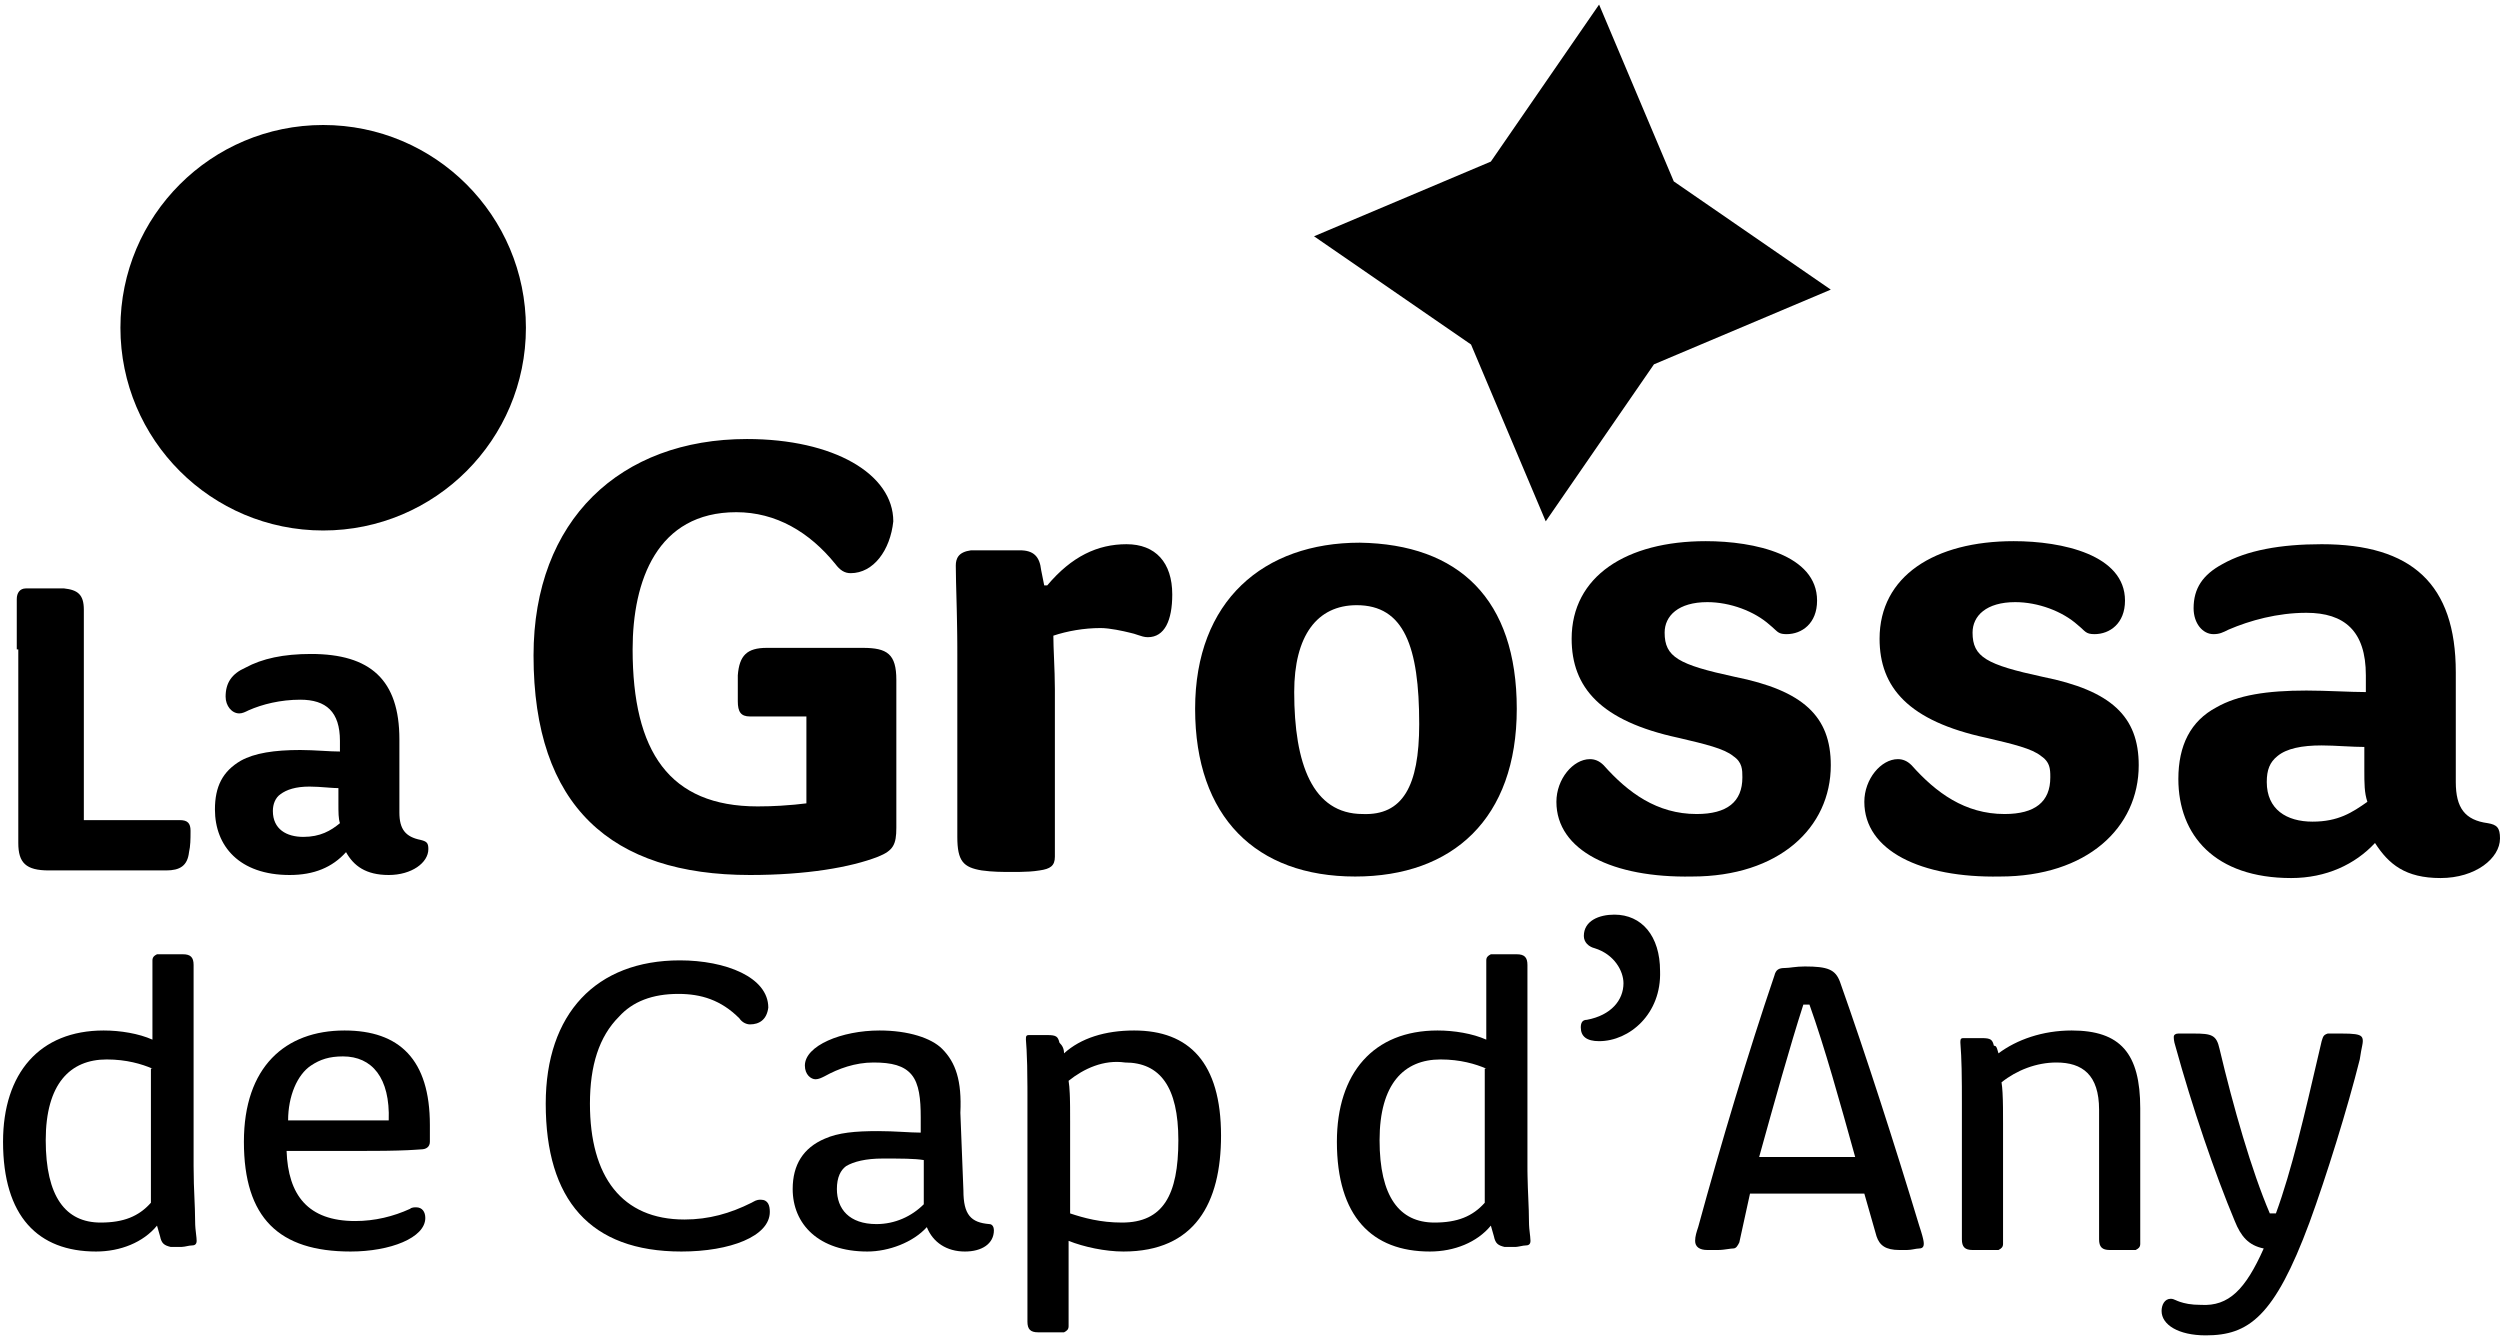 <svg width="164" height="88" viewBox="0 0 164 88" fill="none" xmlns="http://www.w3.org/2000/svg">
<path d="M104.9 0.3L109.8 11.9L120.1 19L108.5 23.9L101.4 34.2L96.5 22.6L86.2 15.5L97.8 10.6L104.9 0.3Z" fill="black"/>
<path d="M55.8 37.6C55.4 37.6 55.1 37.4 54.8 37C53.1 34.9 50.9 33.6 48.3 33.6C43.1 33.6 41.5 38.1 41.5 42.6C41.5 49.3 43.9 52.9 49.7 52.9C50.241 52.9 50.748 52.883 51.212 52.855C51.539 52.836 51.844 52.812 52.127 52.785C52.409 52.758 52.667 52.729 52.9 52.7V47H49.2C48.6 47 48.4 46.7 48.4 46V44.3C48.5 43 49 42.5 50.3 42.5H56.6C58.2 42.5 58.8 42.9 58.8 44.6V54.3C58.8 55.4 58.6 55.8 57.6 56.2C55.8 56.9 52.9 57.4 49.2 57.4C40.1 57.4 35 52.9 35 43C35 34.1 40.7 28.8 49 28.8C54.7 28.8 58.6 31.1 58.6 34.2C58.4 36.1 57.3 37.6 55.8 37.6Z" fill="black"/>
<path d="M1.1 39.3V42.6H1.2V55.3C1.2 56.6 1.7 57.1 3.2 57.1H10.9C11.8 57.1 12.3 56.8 12.4 55.9C12.446 55.715 12.471 55.487 12.485 55.256C12.492 55.139 12.495 55.02 12.497 54.906C12.5 54.76 12.5 54.621 12.5 54.5C12.5 54 12.3 53.8 11.8 53.8H5.5V40C5.5 39 5.1 38.7 4.2 38.6H1.7C1.3 38.6 1.1 38.9 1.1 39.3Z" fill="black"/>
<path fill-rule="evenodd" clip-rule="evenodd" d="M15.7 46.8C15.9 46.8 16.1 46.7 16.3 46.6C17.2 46.2 18.4 45.9 19.7 45.9C21.4 45.9 22.3 46.7 22.3 48.6V49.3C22.135 49.3 21.953 49.294 21.76 49.286C21.569 49.277 21.367 49.266 21.159 49.254C20.685 49.228 20.178 49.2 19.7 49.2C18 49.2 16.7 49.4 15.8 49.9C14.6 50.6 14.1 51.6 14.1 53.1C14.1 55.5 15.7 57.4 19 57.4C20.6 57.4 21.8 56.9 22.7 55.9C23.2 56.8 24 57.4 25.5 57.4C27 57.4 28.1 56.6 28.1 55.7C28.1 55.3 28 55.2 27.6 55.1C26.6 54.9 26.2 54.4 26.2 53.3V48.5C26.2 44.6 24.3 42.9 20.4 42.9C18.6 42.9 17.2 43.2 16.1 43.8C15.2 44.2 14.8 44.8 14.8 45.7C14.8 46.3 15.2 46.8 15.7 46.8ZM22.2 51.7V52.7C22.2 53.3 22.2 53.7 22.3 54C21.7 54.5 21 54.9 19.9 54.9C18.8 54.9 17.9 54.4 17.9 53.2C17.9 52.965 17.944 52.752 18.022 52.572C18.11 52.369 18.241 52.206 18.4 52.1C18.8 51.8 19.4 51.6 20.3 51.6C20.679 51.6 21.059 51.629 21.407 51.656L21.635 51.673C21.841 51.688 22.032 51.7 22.2 51.7Z" fill="black"/>
<path d="M73.9 35.7C72 35.7 70.3 36.5 68.7 38.4H68.5L68.3 37.4C68.2 36.5 67.8 36.1 66.9 36.1H63.7C63.297 36.157 63.027 36.281 62.87 36.49C62.843 36.526 62.819 36.565 62.798 36.606C62.773 36.658 62.753 36.712 62.738 36.772C62.712 36.869 62.7 36.978 62.7 37.1C62.7 37.401 62.706 37.753 62.716 38.152L62.736 38.935L62.739 39.044L62.763 39.983C62.768 40.201 62.773 40.426 62.777 40.659L62.786 41.192L62.793 41.673L62.798 42.213L62.799 42.485L62.8 42.9V54.9C62.8 56.5 63.2 56.9 64.4 57.1C65.1 57.2 65.8 57.2 66.3 57.2C66.749 57.2 67.158 57.2 67.551 57.173C67.77 57.158 67.985 57.135 68.2 57.1C68.9 57 69.2 56.8 69.2 56.2V45.2C69.2 44.557 69.171 43.856 69.145 43.206C69.122 42.643 69.1 42.117 69.1 41.7C70 41.4 71.1 41.2 72.2 41.2C72.8 41.2 73.7 41.4 74.1 41.5C74.309 41.541 74.484 41.601 74.645 41.656C74.869 41.732 75.068 41.8 75.3 41.8C76.4 41.8 76.9 40.7 76.9 39C76.9 36.9 75.8 35.7 73.9 35.7Z" fill="black"/>
<path fill-rule="evenodd" clip-rule="evenodd" d="M99.5 46.5C99.5 53.7 95.3 57.5 88.9 57.5C82.4 57.5 78.4 53.6 78.4 46.5C78.4 39.4 82.9 35.6 89.2 35.6C95.7 35.7 99.5 39.3 99.5 46.5ZM93.1 47.5C93.1 42.4 92.1 39.7 89 39.7C86.4 39.7 84.9 41.7 84.9 45.4C84.9 50.1 86.1 53.4 89.4 53.4C92 53.5 93.1 51.6 93.1 47.5Z" fill="black"/>
<path d="M104.3 49.8C103.2 49.8 102.1 51.1 102.1 52.6C102.1 55.8 105.8 57.6 111 57.5C116.7 57.5 120.1 54.3 120.1 50.2C120.1 47 118.3 45.3 113.8 44.4C110.1 43.6 109.2 43.1 109.2 41.5C109.2 40.4 110.1 39.5 112 39.5C113.5 39.5 115.1 40.1 116.1 41C116.231 41.105 116.327 41.195 116.409 41.273C116.535 41.391 116.626 41.477 116.755 41.531C116.863 41.577 116.997 41.6 117.2 41.6C118.2 41.6 119.2 40.9 119.2 39.4C119.2 36.4 115.1 35.5 111.9 35.5C106.7 35.5 103.1 37.8 103.1 41.9C103.1 45.1 105 47.3 110.1 48.4L110.183 48.419C111.842 48.81 113.11 49.108 113.7 49.6C114.3 50 114.3 50.5 114.3 51C114.3 52.6 113.3 53.4 111.3 53.4C108.7 53.4 106.8 52 105.2 50.2C104.9 49.9 104.6 49.8 104.3 49.8Z" fill="black"/>
<path d="M122.3 52.6C122.3 51.1 123.4 49.8 124.5 49.8C124.8 49.8 125.1 49.9 125.4 50.2C127 52 128.9 53.4 131.5 53.4C133.5 53.4 134.5 52.6 134.5 51C134.5 50.923 134.5 50.847 134.498 50.77C134.495 50.653 134.486 50.537 134.465 50.423C134.41 50.127 134.267 49.845 133.9 49.6C133.31 49.108 132.042 48.81 130.383 48.419L130.3 48.4C125.2 47.3 123.3 45.1 123.3 41.9C123.3 37.8 126.9 35.5 132.1 35.5C135.3 35.5 139.4 36.4 139.4 39.4C139.4 40.9 138.4 41.6 137.4 41.6C136.8 41.6 136.8 41.4 136.3 41C135.3 40.1 133.7 39.5 132.2 39.5C130.3 39.5 129.4 40.4 129.4 41.5C129.4 43.1 130.3 43.6 134 44.4C138.5 45.3 140.3 47 140.3 50.2C140.3 54.3 136.9 57.5 131.2 57.5C126 57.6 122.3 55.8 122.3 52.6Z" fill="black"/>
<path fill-rule="evenodd" clip-rule="evenodd" d="M145.2 41.6C145.6 41.6 145.8 41.5 146.2 41.3C147.6 40.7 149.4 40.2 151.3 40.2C153.8 40.2 155.2 41.4 155.2 44.3V45.4C154.2 45.4 152.6 45.3 151.3 45.3C148.7 45.3 146.8 45.6 145.4 46.4C143.7 47.3 142.9 48.9 142.9 51.1C142.9 54.8 145.3 57.6 150.3 57.6C152.6 57.6 154.5 56.7 155.8 55.3C156.7 56.7 157.8 57.6 160.1 57.6C162.4 57.6 164 56.3 164 55C164 54.3 163.8 54.1 163.2 54C161.7 53.8 161.1 53 161.1 51.3V44.1C161.1 38.3 158.2 35.7 152.3 35.7C149.6 35.7 147.4 36.1 145.8 37C144.5 37.7 143.9 38.6 143.9 39.9C143.9 40.9 144.5 41.6 145.2 41.6ZM155.1 49V50.5C155.1 51.4 155.1 52 155.3 52.6C154.3 53.3 153.4 53.9 151.7 53.9C150 53.9 148.7 53.1 148.7 51.3C148.7 50.5 148.9 50 149.4 49.6C150 49.1 151 48.9 152.3 48.9C152.76 48.9 153.272 48.927 153.77 48.953H153.781C154.253 48.977 154.712 49 155.1 49Z" fill="black"/>
<path d="M34.5 21.5C34.5 28.845 28.545 34.8 21.2 34.8C13.854 34.8 7.9 28.845 7.9 21.5C7.9 14.154 13.854 8.2 21.2 8.2C28.545 8.2 34.5 14.154 34.5 21.5Z" fill="black"/>
<path fill-rule="evenodd" clip-rule="evenodd" d="M10 63C10 62.937 10.01 62.884 10.03 62.838C10.072 62.737 10.163 62.669 10.3 62.6H12C12.5 62.6 12.7 62.8 12.7 63.3V76.5C12.7 77.326 12.73 78.03 12.758 78.664V78.669C12.767 78.893 12.776 79.106 12.784 79.314C12.793 79.586 12.8 79.846 12.8 80.1C12.8 80.452 12.835 80.734 12.863 80.969C12.883 81.135 12.9 81.276 12.9 81.4C12.9 81.6 12.8 81.7 12.6 81.7C12.548 81.7 12.49 81.707 12.428 81.716C12.397 81.721 12.365 81.727 12.332 81.734L12.168 81.766L12.095 81.779C12.025 81.791 11.958 81.8 11.9 81.8H11.2C10.994 81.749 10.841 81.697 10.727 81.59C10.62 81.491 10.548 81.342 10.5 81.1L10.3 80.4C9.4 81.5 7.9 82.1 6.3 82.1C2.5 82.1 0.2 79.8 0.2 74.9C0.2 70.4 2.6 67.6 6.8 67.6C7.9 67.6 9.1 67.8 10 68.2V63ZM10 70.1C9.3 69.8 8.3 69.5 7 69.5C4.6 69.5 3 71.1 3 74.8C3 78.5 4.3 80.2 6.6 80.2C8.1 80.2 9.1 79.8 9.9 78.9V70.1H10Z" fill="black"/>
<path fill-rule="evenodd" clip-rule="evenodd" d="M16 74.9C16 79.9 18.3 82.1 23 82.1C25.6 82.1 27.9 81.2 27.9 79.9C27.9 79.5 27.7 79.2 27.3 79.2C27.2 79.2 27 79.2 26.9 79.3C25.8 79.8 24.6 80.1 23.3 80.1C20.2 80.1 18.9 78.4 18.8 75.5H23.806C24.117 75.499 24.417 75.499 24.709 75.497C24.95 75.496 25.184 75.493 25.413 75.49C25.878 75.483 26.322 75.471 26.751 75.452C26.896 75.445 27.04 75.437 27.182 75.428C27.323 75.42 27.462 75.411 27.6 75.4C27.785 75.4 27.928 75.357 28.027 75.281C28.142 75.193 28.2 75.061 28.2 74.9V73.8C28.2 69.5 26.2 67.6 22.6 67.6C18.7 67.6 16 70 16 74.9ZM22.5 69.3C24.4 69.3 25.6 70.7 25.5 73.5H18.9C18.9 71.9 19.5 70.5 20.4 69.9C21 69.5 21.6 69.3 22.5 69.3Z" fill="black"/>
<path d="M49.2 67.2C49 67.2 48.7 67.1 48.5 66.8C47.3 65.6 46 65.2 44.5 65.2C42.8 65.2 41.5 65.7 40.6 66.7C39.3 68 38.7 69.9 38.7 72.4C38.7 77.2 40.8 80 44.9 80C46.5 80 47.9 79.6 49.3 78.9C49.5 78.8 49.6 78.7 49.9 78.7C50.4 78.7 50.5 79.1 50.5 79.5C50.5 81.1 47.9 82.1 44.7 82.1C38.7 82.1 35.8 78.7 35.8 72.4C35.8 66.5 39.1 63 44.6 63C47.6 63 50.4 64.1 50.4 66.1C50.3 66.9 49.8 67.2 49.2 67.2Z" fill="black"/>
<path fill-rule="evenodd" clip-rule="evenodd" d="M64.9 80.3C63.7 80.2 63.2 79.7 63.2 78.1L63 73C63.1 70.9 62.7 69.7 61.8 68.8C61.1 68.1 59.6 67.6 57.7 67.6C55.2 67.6 52.8 68.6 52.8 69.9C52.8 70.5 53.2 70.8 53.5 70.8C53.599 70.8 53.698 70.775 53.797 70.739C53.898 70.701 53.999 70.651 54.1 70.6C55 70.1 56.1 69.7 57.3 69.7C58.5 69.7 59.3 69.9 59.8 70.5C60.3 71.1 60.4 72.1 60.4 73.3V74.3C59.7 74.3 58.7 74.2 57.6 74.2C56.1 74.2 55 74.3 54.1 74.7C52.7 75.3 52 76.4 52 78C52 80.3 53.7 82.1 56.9 82.1C58.3 82.1 59.9 81.5 60.8 80.5C61.2 81.5 62.1 82.1 63.3 82.1C64.4 82.1 65.2 81.6 65.2 80.7C65.2 80.5 65.1 80.3 64.9 80.3ZM57.9 76C59.1 76 60 76 60.6 76.1V79C59.8 79.8 58.7 80.3 57.5 80.3C55.7 80.3 54.9 79.3 54.9 78C54.9 77.62 54.959 77.299 55.076 77.038C55.175 76.816 55.317 76.637 55.5 76.5C56 76.2 56.8 76 57.9 76Z" fill="black"/>
<path fill-rule="evenodd" clip-rule="evenodd" d="M69.8 69.1C70.9 68.1 72.5 67.6 74.4 67.6C78 67.6 80.1 69.7 80.1 74.5C80.1 78.9 78.4 82.1 73.7 82.1C72.5 82.1 71.1 81.8 70.1 81.4V87C70.1 87.2 70 87.3 69.8 87.4H68.1C67.6 87.4 67.4 87.2 67.4 86.7V71.81L67.399 71.296C67.397 70.829 67.393 70.351 67.382 69.882C67.373 69.534 67.362 69.19 67.344 68.861C67.332 68.633 67.318 68.412 67.3 68.2C67.3 68 67.3 67.9 67.5 67.9H68.7C69.3 67.9 69.4 68 69.5 68.4C69.7 68.6 69.8 68.8 69.8 69.1ZM70.1 70.9C70.138 71.125 70.161 71.406 70.175 71.728C70.179 71.809 70.182 71.892 70.185 71.977C70.188 72.073 70.19 72.172 70.192 72.273C70.194 72.389 70.196 72.508 70.197 72.63C70.2 72.939 70.2 73.265 70.2 73.6V79.6C71.1 79.9 72.2 80.2 73.6 80.2C76.3 80.2 77.3 78.4 77.3 74.8C77.3 71.3 76.1 69.7 73.8 69.7C72.4 69.5 71.1 70.1 70.1 70.9Z" fill="black"/>
<path fill-rule="evenodd" clip-rule="evenodd" d="M97.5 63V68.2C96.6 67.8 95.4 67.6 94.3 67.6C90.1 67.6 87.7 70.4 87.7 74.9C87.7 79.8 90 82.1 93.8 82.1C95.4 82.1 96.9 81.5 97.8 80.4L98 81.1C98.1 81.6 98.3 81.7 98.7 81.8H99.4C99.472 81.8 99.556 81.787 99.644 81.77L99.75 81.75C99.875 81.725 100 81.7 100.1 81.7C100.172 81.7 100.23 81.687 100.277 81.661C100.359 81.615 100.4 81.528 100.4 81.4C100.4 81.312 100.391 81.216 100.379 81.108L100.363 80.969C100.334 80.734 100.3 80.452 100.3 80.1C100.3 79.65 100.28 79.181 100.258 78.663L100.257 78.647L100.256 78.626L100.256 78.603C100.237 78.165 100.216 77.693 100.207 77.17L100.201 76.823L100.2 76.5V63.3C100.2 62.8 100 62.6 99.5 62.6H97.8C97.6 62.7 97.5 62.8 97.5 63ZM94.5 69.5C95.8 69.5 96.8 69.8 97.5 70.1H97.4V78.9C96.6 79.8 95.6 80.2 94.1 80.2C91.8 80.2 90.5 78.5 90.5 74.8C90.5 71.1 92.1 69.5 94.5 69.5Z" fill="black"/>
<path d="M104.9 68.3C104.1 68.3 103.7 68 103.7 67.4C103.7 67.1 103.8 66.9 104.1 66.9C105.7 66.6 106.5 65.6 106.5 64.5C106.5 63.7 105.9 62.6 104.6 62.2C104.516 62.179 104.436 62.149 104.363 62.111C104.263 62.06 104.176 61.995 104.104 61.917C103.977 61.779 103.9 61.602 103.9 61.4C103.9 60.4 104.9 60 105.9 60C107.7 60 108.9 61.4 108.9 63.7C109 66.5 106.9 68.3 104.9 68.3Z" fill="black"/>
<path fill-rule="evenodd" clip-rule="evenodd" d="M114.8 78.3H122.3L123.1 81.1C123.3 81.7 123.7 82 124.6 82H125.1C125.174 82 125.247 81.994 125.32 81.984C125.378 81.977 125.436 81.968 125.492 81.958C125.647 81.931 125.789 81.9 125.9 81.9C125.972 81.9 126.031 81.887 126.076 81.861C126.117 81.838 126.148 81.805 126.169 81.761C126.189 81.718 126.2 81.664 126.2 81.6C126.2 81.563 126.2 81.513 126.185 81.418C126.159 81.257 126.089 80.968 125.9 80.4C124.3 75.1 122.4 69.2 120.7 64.4C120.4 63.6 119.9 63.4 118.4 63.4C117.8 63.4 117.4 63.5 117.1 63.5C116.7 63.5 116.5 63.6 116.4 64C114.7 69 112.9 75 111.4 80.5C111.3 80.8 111.2 81.1 111.2 81.4C111.2 81.8 111.5 82 112 82H112.7C112.934 82 113.169 81.966 113.363 81.937C113.5 81.917 113.617 81.9 113.7 81.9C113.9 81.9 114 81.7 114.1 81.5L114.8 78.3ZM121.7 75.9H115.4C116.4 72.3 117.4 68.7 118.3 65.9H118.7C119.7 68.7 120.7 72.3 121.7 75.9Z" fill="black"/>
<path d="M131.1 69.1C132.3 68.2 134 67.6 135.9 67.6C139.1 67.6 140.4 69.1 140.4 72.7V81.6C140.4 81.707 140.371 81.786 140.313 81.852C140.263 81.907 140.192 81.954 140.1 82H138.4C137.9 82 137.7 81.8 137.7 81.3V72.8C137.7 70.5 136.6 69.7 134.9 69.7C133.6 69.7 132.3 70.2 131.3 71C131.331 71.187 131.353 71.422 131.367 71.689C131.4 72.276 131.4 73.012 131.4 73.7V81.6C131.4 81.8 131.3 81.9 131.1 82H129.4C128.9 82 128.7 81.8 128.7 81.3V72.4C128.7 71.67 128.7 70.877 128.682 70.109C128.668 69.51 128.644 68.926 128.6 68.4C128.6 68.311 128.6 68.241 128.618 68.192C128.64 68.131 128.689 68.1 128.8 68.1H130C130.6 68.1 130.7 68.2 130.8 68.6C130.956 68.6 130.99 68.722 131.046 68.918C131.061 68.974 131.078 69.034 131.1 69.1Z" fill="black"/>
<path d="M146.6 80.1C147 81.1 147.5 81.7 148.5 81.9C147.3 84.6 146.2 85.7 144.4 85.6C143.7 85.6 143.3 85.5 143 85.4C142.886 85.362 142.801 85.324 142.728 85.291C142.609 85.238 142.524 85.2 142.4 85.2C142 85.2 141.8 85.6 141.8 86C141.8 86.9 142.9 87.6 144.7 87.6C147.5 87.6 149.2 86.4 151.5 80.2C152.6 77.2 154 72.7 154.8 69.5C154.86 69.077 154.921 68.8 154.959 68.603C154.984 68.474 155 68.379 155 68.3C155 68.033 154.911 67.9 154.496 67.841C154.289 67.811 154 67.8 153.6 67.8H152.7C152.4 67.9 152.4 68 152.3 68.3L152.105 69.138C151.182 73.118 150.328 76.796 149.3 79.6H148.9C147.7 76.8 146.5 72.6 145.6 68.8C145.4 67.9 145.1 67.8 143.9 67.8H142.9C142.7 67.8 142.6 67.9 142.6 68C142.6 68.1 142.6 68.3 142.7 68.6C143.8 72.6 145.3 77 146.6 80.1Z" fill="black"/>
</svg>
